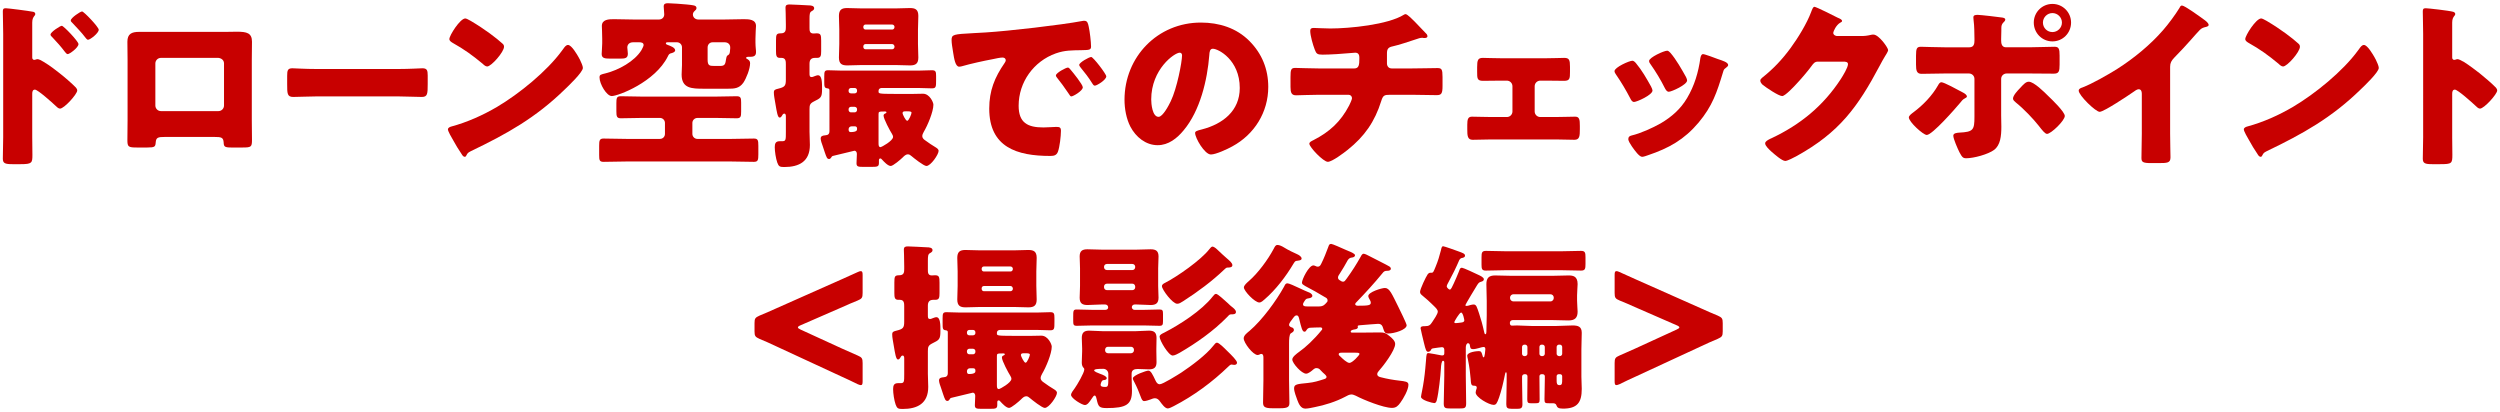 <?xml version="1.0" encoding="utf-8"?>
<!-- Generator: Adobe Illustrator 25.0.1, SVG Export Plug-In . SVG Version: 6.00 Build 0)  -->
<svg version="1.1" id="レイヤー_1" xmlns="http://www.w3.org/2000/svg" xmlns:xlink="http://www.w3.org/1999/xlink" x="0px"
	 y="0px" width="279px" height="46px" viewBox="0 0 279 46" style="enable-background:new 0 0 279 46;" xml:space="preserve">
<style type="text/css">
	.st0{fill:#C80000;}
</style>
<g>
	<path class="st0" d="M3.597,15.281c0,0.66,0.02,1.32,0.02,2c0,0.9-0.04,1.04-1.32,1.04h-0.92c-0.82,0-1.061-0.1-1.061-0.62
		c0-0.8,0.04-1.58,0.04-2.38V3.779c0-0.7-0.04-1.92-0.04-2.48c0-0.26,0.04-0.38,0.32-0.38c0.26,0,2.601,0.3,3.081,0.4
		c0.119,0.02,0.22,0.12,0.22,0.24c0,0.1-0.061,0.18-0.12,0.24c-0.1,0.14-0.22,0.3-0.22,0.72v3.881c0,0.1,0.02,0.28,0.239,0.28
		c0.101,0,0.24-0.08,0.341-0.08c0.16,0,0.439,0.14,0.72,0.32c0.66,0.38,1.461,1.02,1.741,1.24c0.52,0.4,1.399,1.16,1.84,1.621
		c0.08,0.1,0.14,0.2,0.14,0.32c0,0.4-1.46,2.021-1.92,2.021c-0.18,0-0.38-0.2-0.5-0.32c-0.34-0.32-1.98-1.8-2.301-1.8
		c-0.28,0-0.3,0.28-0.3,0.48V15.281z M8.758,4.919c0,0.4-1,1.12-1.2,1.12c-0.12,0-0.24-0.16-0.32-0.26
		c-0.42-0.56-0.9-1.1-1.38-1.601c-0.12-0.12-0.221-0.2-0.221-0.32c0-0.28,1.08-0.98,1.261-0.98C7.098,2.878,8.758,4.619,8.758,4.919
		z M11.019,3.319c0,0.38-0.961,1.12-1.2,1.12c-0.101,0-0.221-0.16-0.301-0.26c-0.42-0.56-0.92-1.06-1.4-1.58
		c-0.14-0.14-0.22-0.2-0.22-0.32c0-0.28,1.061-1,1.261-1C9.358,1.278,11.019,3.019,11.019,3.319z"/>
	<path class="st0" d="M25.06,3.559c0.521,0,0.98-0.02,1.381-0.02c1.1,0,1.68,0.14,1.68,1.121c0,0.68-0.02,1.34-0.02,2v6.762
		c0,0.72,0.02,1.44,0.02,2.18c0,0.8-0.08,0.86-1.08,0.86H25.8c-0.76,0-0.82-0.12-0.84-0.56c-0.04-0.56-0.24-0.62-1.061-0.62h-5.461
		c-0.82,0-1.021,0.06-1.061,0.62c-0.04,0.46-0.08,0.56-0.94,0.56h-1.14c-1,0-1.08-0.08-1.08-0.86c0-0.72,0.02-1.46,0.02-2.18V6.659
		c0-0.66-0.02-1.32-0.02-2c0-0.88,0.479-1.101,1.3-1.101H25.06z M17.958,6.459c-0.34,0-0.62,0.28-0.62,0.62v4.701
		c0,0.34,0.28,0.62,0.62,0.62h6.422c0.34,0,0.62-0.28,0.62-0.62V7.08c0-0.36-0.28-0.58-0.62-0.62H17.958z"/>
	<path class="st0" d="M44.491,7.7c1.18,0,2.46-0.08,2.641-0.08c0.52,0,0.6,0.22,0.6,0.8v0.96c0,1.1-0.02,1.44-0.66,1.44
		c-0.78,0-1.7-0.06-2.58-0.06h-9.202c-0.881,0-1.82,0.06-2.561,0.06c-0.681,0-0.681-0.38-0.681-1.44V8.46
		c0-0.6,0.061-0.84,0.58-0.84c0.28,0,1.4,0.08,2.661,0.08H44.491z"/>
	<path class="st0" d="M64.59,6.419c0.04,0.06,0.061,0.14,0.12,0.22c0.141,0.3,0.34,0.72,0.34,0.94c0,0.48-1.62,2.021-2.04,2.42
		c-3.221,3.141-6.441,4.941-10.442,6.861c-0.4,0.2-0.38,0.24-0.54,0.521c-0.02,0.06-0.08,0.12-0.16,0.12
		c-0.16,0-0.28-0.18-0.359-0.32c-0.341-0.5-0.66-1.02-0.94-1.541c-0.141-0.24-0.58-0.98-0.58-1.2c0-0.18,0.22-0.28,0.38-0.32
		c1.78-0.48,3.521-1.26,5.121-2.201c2.46-1.46,5.541-3.961,7.222-6.261c0.04-0.06,0.08-0.1,0.12-0.16c0.18-0.26,0.34-0.48,0.56-0.48
		C63.791,5.019,64.411,6.099,64.59,6.419z M52.548,2.338c1.62,0.96,2.86,1.92,3.521,2.521c0.12,0.1,0.18,0.2,0.18,0.36
		c0,0.58-1.42,2.2-1.88,2.2c-0.181,0-0.38-0.18-0.5-0.3c-1.16-0.96-2.041-1.601-3.361-2.341c-0.16-0.1-0.359-0.22-0.359-0.42
		c0-0.4,1.2-2.3,1.78-2.3C52.028,2.059,52.268,2.178,52.548,2.338z"/>
	<path class="st0" d="M77.849,13.161c-0.34,0-0.58,0.26-0.58,0.56v1.22c0,0.32,0.26,0.561,0.561,0.561h3.78
		c0.84,0,1.681-0.04,2.521-0.04c0.46,0,0.5,0.2,0.5,0.82v0.94c0,0.64-0.04,0.84-0.5,0.84c-0.84,0-1.681-0.04-2.521-0.04H69.887
		c-0.84,0-1.68,0.04-2.521,0.04c-0.46,0-0.5-0.18-0.5-0.76v-1.021c0-0.6,0.04-0.82,0.5-0.82c0.841,0,1.681,0.04,2.521,0.04h3.761
		c0.32,0,0.561-0.24,0.561-0.561v-1.22c0-0.3-0.24-0.56-0.561-0.56h-2c-0.8,0-1.58,0.04-2.36,0.04c-0.46,0-0.5-0.22-0.5-0.8v-0.88
		c0-0.58,0.04-0.78,0.5-0.78c0.78,0,1.561,0.04,2.36,0.04h8.222c0.78,0,1.561-0.04,2.341-0.04c0.46,0,0.5,0.2,0.5,0.7v1.02
		c0,0.54-0.04,0.74-0.5,0.74c-0.78,0-1.561-0.04-2.341-0.04H77.849z M70.648,4.719c-0.4,0-0.641,0.24-0.641,0.581
		c0,0.14,0.061,0.48,0.061,0.7c0,0.48-0.301,0.541-0.801,0.541h-1.22c-0.58,0-0.9-0.06-0.9-0.521c0-0.28,0.06-0.76,0.06-1.18v-0.52
		c0-0.64-0.04-1.2-0.04-1.42c0-0.74,0.78-0.76,1.341-0.76c0.78,0,1.58,0.04,2.36,0.04h2.641c0.36,0,0.62-0.22,0.62-0.58
		c0-0.18-0.06-0.74-0.06-0.88c0-0.32,0.22-0.36,0.479-0.36c0.42,0,1.66,0.1,2.101,0.14c0.7,0.08,1.08,0.08,1.08,0.4
		c0,0.16-0.12,0.24-0.22,0.34c-0.12,0.1-0.181,0.24-0.181,0.38c0,0.28,0.221,0.56,0.641,0.56h2.681c0.8,0,1.58-0.04,2.36-0.04
		c0.561,0,1.36,0.02,1.36,0.76c0,0.16-0.06,0.76-0.06,1.42v0.44c0,0.24,0.02,0.48,0.04,0.72c0.02,0.1,0.02,0.26,0.02,0.36
		c0,0.5-0.4,0.5-0.78,0.5h-0.12c-0.08,0-0.2,0.02-0.2,0.12c0,0.08,0.101,0.12,0.181,0.16c0.18,0.12,0.26,0.24,0.26,0.44
		c0,0.62-0.42,1.68-0.76,2.18C82.49,9.88,81.93,9.9,81.25,9.9h-2.72c-1.32,0-2.461-0.02-2.461-1.58c0-0.36,0.04-0.7,0.04-1.061
		v-1.98c0-0.32-0.26-0.561-0.561-0.561h-1.02c-0.12,0-0.221,0.02-0.221,0.12s0.141,0.16,0.221,0.18c0.26,0.1,0.82,0.28,0.82,0.6
		c0,0.18-0.24,0.26-0.36,0.3c-0.28,0.06-0.34,0.12-0.46,0.38c-1.421,2.86-5.541,4.421-6.262,4.421c-0.561,0-1.36-1.34-1.36-2.081
		c0-0.32,0.16-0.32,0.7-0.46c1.42-0.36,3.201-1.32,3.98-2.581c0.061-0.12,0.24-0.44,0.24-0.56c0-0.28-0.26-0.32-0.52-0.32H70.648z
		 M78.969,6.639c0,0.68,0.2,0.72,0.74,0.72h0.681c0.54,0,0.56-0.26,0.64-0.76c0.061-0.36,0.12-0.4,0.22-0.44
		c0.2-0.12,0.2-0.3,0.221-0.56c0-0.06,0.02-0.12,0.02-0.2v-0.12c0-0.3-0.22-0.561-0.62-0.561h-1.34c-0.32,0-0.561,0.24-0.561,0.581
		V6.639z"/>
	<path class="st0" d="M90.343,14.741c0,0.48,0.04,0.96,0.04,1.44c0,1.84-1.2,2.46-2.86,2.46c-0.5,0-0.62-0.06-0.78-0.5
		c-0.16-0.46-0.28-1.24-0.28-1.72c0-0.4,0.101-0.66,0.54-0.66h0.261c0.439,0,0.439-0.12,0.439-1.04v-1.701c0-0.12,0-0.34-0.18-0.34
		c-0.141,0-0.2,0.14-0.26,0.24c-0.061,0.1-0.12,0.2-0.261,0.2c-0.22,0-0.319-0.68-0.46-1.5l-0.12-0.7c-0.04-0.26-0.06-0.4-0.06-0.6
		c0-0.3,0.16-0.34,0.479-0.42c0.721-0.18,0.86-0.3,0.86-1V7.2c0-0.34,0-0.74-0.479-0.74h-0.181c-0.399,0-0.439-0.26-0.439-0.76
		v-1.16c0-0.68,0.04-0.82,0.54-0.82c0.56,0,0.56-0.38,0.56-0.72v-0.28c0-0.84-0.04-1.841-0.04-1.861c0-0.32,0.181-0.36,0.46-0.36
		c0.48,0,1.561,0.08,2.121,0.1c0.2,0,0.62,0.02,0.62,0.32c0,0.18-0.16,0.26-0.3,0.34c-0.2,0.12-0.221,0.32-0.221,0.86v1
		c0,0.28,0,0.62,0.44,0.62c0.1,0,0.24-0.02,0.36-0.02c0.46,0,0.5,0.2,0.5,0.84v1.14c0,0.52-0.04,0.76-0.46,0.76h-0.221
		c-0.46,0-0.62,0.24-0.62,0.66v1.02c0,0.32,0,0.46,0.26,0.46c0.08,0,0.16-0.04,0.261-0.08c0.12-0.04,0.3-0.12,0.42-0.12
		c0.46,0,0.46,0.82,0.46,1.54c0,0.96-0.14,1-0.94,1.4c-0.42,0.22-0.46,0.4-0.46,0.86V14.741z M98.365,9.82
		c-0.22,0.02-0.319,0.16-0.319,0.32v0.06c0,0.24,0,0.28,1.76,0.28h2.141c0.36,0,0.7-0.02,1.061-0.02c0.74,0,1.16,0.96,1.16,1.221
		c0,0.8-0.66,2.34-1.08,3.041c-0.08,0.16-0.16,0.3-0.16,0.46c0,0.26,0.2,0.4,0.38,0.52c0.36,0.26,0.7,0.5,1.08,0.72
		c0.16,0.1,0.36,0.22,0.36,0.42c0,0.4-0.88,1.681-1.36,1.681c-0.3,0-1.4-0.88-1.66-1.1c-0.141-0.12-0.24-0.2-0.42-0.2
		c-0.221,0-0.421,0.2-0.58,0.36c-0.2,0.2-1.061,0.94-1.32,0.94c-0.32,0-0.761-0.48-0.98-0.72c-0.061-0.06-0.101-0.12-0.18-0.12
		c-0.12,0-0.16,0.1-0.16,0.2v0.3c0,0.4-0.16,0.44-0.78,0.44h-1.021c-0.521,0-0.7-0.04-0.7-0.4c0-0.36,0.04-0.7,0.04-1.04
		c0-0.18-0.08-0.36-0.28-0.36c-0.02,0-2.08,0.5-2.32,0.56c-0.18,0.04-0.18,0.06-0.28,0.22c-0.06,0.08-0.12,0.14-0.22,0.14
		c-0.22,0-0.28-0.16-0.48-0.74c-0.06-0.2-0.14-0.44-0.239-0.72c-0.08-0.22-0.221-0.6-0.221-0.82c0-0.3,0.261-0.34,0.5-0.36
		c0.32-0.02,0.48-0.14,0.48-0.48V10.12c0-0.12,0-0.24-0.22-0.26c-0.36-0.04-0.36-0.18-0.36-0.86V8.52c0-0.541,0.04-0.68,0.44-0.68
		c0.479,0,0.979,0.04,1.479,0.04h8.622c0.5,0,0.98-0.04,1.48-0.04c0.42,0,0.46,0.16,0.46,0.66v0.4c0,0.8,0,0.96-0.479,0.96
		c-0.48,0-0.961-0.04-1.461-0.04H98.365z M99.986,0.938c0.52,0,1.04-0.04,1.56-0.04c0.58,0,0.94,0.14,0.94,0.88
		c0,0.5-0.04,1.02-0.04,1.521v1.6c0,0.5,0.04,1.021,0.04,1.521c0,0.66-0.28,0.88-0.92,0.88c-0.521,0-1.061-0.04-1.58-0.04h-3.861
		c-0.52,0-1.04,0.04-1.561,0.04c-0.58,0-0.939-0.14-0.939-0.88c0-0.5,0.04-1.021,0.04-1.521v-1.6c0-0.5-0.04-1.021-0.04-1.521
		c0-0.66,0.279-0.88,0.899-0.88c0.54,0,1.061,0.04,1.601,0.04H99.986z M94.964,9.82c-0.14,0-0.26,0.12-0.26,0.26v0.1
		c0,0.14,0.12,0.24,0.26,0.24h0.42c0.141,0,0.261-0.1,0.261-0.24v-0.1c0-0.16-0.12-0.26-0.261-0.26H94.964z M94.964,11.92
		c-0.14,0-0.26,0.12-0.26,0.26v0.1c0,0.14,0.12,0.26,0.26,0.26h0.42c0.141,0,0.261-0.12,0.261-0.26v-0.1
		c0-0.16-0.12-0.24-0.261-0.26H94.964z M95.025,14.101c-0.181,0-0.32,0.14-0.32,0.32v0.04c0,0.16,0.06,0.28,0.22,0.28
		c0.66,0,0.721-0.2,0.721-0.3v-0.12c0-0.12-0.08-0.22-0.221-0.22H95.025z M99.826,2.999c0-0.14-0.12-0.26-0.261-0.26h-2.98
		c-0.14,0-0.239,0.12-0.239,0.26v0.04c0,0.14,0.1,0.26,0.239,0.26h2.98c0.141,0,0.24-0.1,0.261-0.26V2.999z M99.826,5.179
		c-0.021-0.14-0.12-0.26-0.261-0.26h-2.98c-0.14,0-0.239,0.12-0.239,0.26v0.06c0,0.14,0.1,0.26,0.239,0.26h2.98
		c0.141,0,0.261-0.12,0.261-0.26V5.179z M98.045,15.941c0,0.26,0,0.48,0.239,0.48c0.08,0,1.381-0.7,1.381-1.14
		c0-0.14-0.061-0.22-0.12-0.34c-0.22-0.34-0.94-1.68-0.94-2.04c0-0.14,0.101-0.2,0.2-0.24c0.061-0.02,0.12-0.06,0.12-0.12
		c0-0.1-0.1-0.1-0.16-0.1c-0.7,0-0.72,0.02-0.72,0.32V15.941z M101.246,13.481c0.181,0,0.48-0.76,0.48-0.9
		c0-0.16-0.24-0.16-0.601-0.16c-0.22,0-0.399,0-0.399,0.22C100.726,12.741,101.066,13.481,101.246,13.481z"/>
	<path class="st0" d="M106.197,4.459c0-0.62,0.221-0.64,2.421-0.76c0.4-0.02,0.86-0.04,1.421-0.08
		c2.521-0.16,8.321-0.82,10.762-1.28c0.08-0.02,0.14-0.02,0.2-0.02c0.36,0,0.42,0.28,0.5,0.66c0.12,0.52,0.26,1.701,0.26,2.221
		c0,0.38-0.22,0.38-1.08,0.4c-1.06,0.02-1.84,0-2.86,0.36c-2.461,0.88-4.141,3.2-4.141,5.841c0,1.9,1,2.421,2.76,2.421
		c0.501,0,1.161-0.06,1.44-0.06c0.381,0,0.521,0.06,0.521,0.44c0,0.58-0.14,1.82-0.34,2.34c-0.16,0.4-0.44,0.46-0.86,0.46
		c-3.701,0-6.802-0.96-6.802-5.281c0-2,0.601-3.481,1.721-5.101c0.06-0.1,0.12-0.18,0.12-0.3c0-0.18-0.141-0.3-0.36-0.3
		c-0.26,0-0.8,0.12-1.08,0.18c-1.061,0.2-2.44,0.5-3.48,0.8c-0.08,0.02-0.2,0.04-0.28,0.04c-0.42,0-0.561-0.9-0.66-1.52
		C106.277,5.239,106.197,4.859,106.197,4.459z M119.48,7.78c0.26,0.3,1.36,1.66,1.36,1.96c0,0.4-1.08,1.02-1.28,1.02
		c-0.1,0-0.14-0.06-0.4-0.46c-0.38-0.58-0.78-1.101-1.22-1.661c-0.08-0.1-0.101-0.16-0.101-0.22c0-0.28,1.121-0.88,1.341-0.88
		C119.28,7.54,119.4,7.68,119.48,7.78z M123.461,8.52c0,0.4-1.061,1.04-1.28,1.04c-0.141,0-0.24-0.18-0.301-0.28
		c-0.38-0.62-0.82-1.18-1.28-1.74c-0.06-0.08-0.16-0.2-0.16-0.3c0-0.26,1.101-0.88,1.341-0.88C122,6.359,123.461,8.26,123.461,8.52z
		"/>
	<path class="st0" d="M139.418,4.559c1.42,1.42,2.12,3.161,2.12,5.141c0,2.82-1.54,5.301-4.021,6.641
		c-0.501,0.28-1.821,0.9-2.381,0.9c-0.7,0-1.761-1.84-1.761-2.4c0-0.18,0.181-0.26,0.761-0.4c2.32-0.6,4.221-2.061,4.221-4.621
		c0-3.141-2.4-4.381-3.001-4.381c-0.34,0-0.38,0.36-0.399,0.72c-0.221,2.781-1.021,6.182-2.861,8.382c-0.74,0.9-1.7,1.661-2.9,1.661
		c-1.34,0-2.44-0.92-3.041-2.061c-0.46-0.88-0.66-2.021-0.66-3.001c0-4.801,3.701-8.622,8.522-8.622
		C136.057,2.519,137.978,3.119,139.418,4.559z M128.476,11.1c0,0.48,0.119,1.94,0.819,1.94c0.48,0,1.161-1.32,1.36-1.74
		c0.7-1.44,1.261-4.401,1.261-5.121c0-0.16-0.08-0.3-0.26-0.3C131.077,5.879,128.476,7.72,128.476,11.1z"/>
	<path class="st0" d="M151.142,7.64c0.521,0,0.561-0.44,0.561-1.06v-0.16c0-0.2-0.04-0.54-0.46-0.54c-0.08,0-0.381,0.02-0.5,0.04
		c-0.78,0.08-2.361,0.18-3.142,0.18c-0.6,0-0.699-0.1-0.88-0.58c-0.2-0.52-0.5-1.54-0.5-2.081c0-0.26,0.14-0.32,0.4-0.32
		c0.3,0,1.16,0.06,1.84,0.06c2.141,0,6.441-0.42,8.222-1.541c0.061-0.04,0.12-0.06,0.181-0.06c0.2,0,0.82,0.64,1.02,0.84
		c0.2,0.2,1.201,1.24,1.341,1.4c0.04,0.08,0.08,0.14,0.08,0.22c0,0.14-0.141,0.2-0.26,0.2h-0.181c-0.06-0.02-0.12-0.02-0.16-0.02
		c-0.2,0-0.439,0.08-0.66,0.16c-0.74,0.24-1.9,0.64-2.641,0.8c-0.479,0.1-0.62,0.3-0.62,0.78v1.12c0,0.32,0.2,0.56,0.521,0.56h2.28
		c1.04,0,2.101-0.04,2.82-0.04c0.48,0,0.581,0.12,0.581,1v1c0,0.84-0.12,1.02-0.66,1.02c-0.921,0-1.821-0.04-2.741-0.04h-2.44
		c-0.66,0-0.8,0.06-1,0.7c-0.721,2.301-1.86,3.941-3.741,5.441c-0.399,0.32-1.74,1.34-2.22,1.34c-0.501,0-2.061-1.641-2.061-2.021
		c0-0.18,0.22-0.28,0.46-0.4c1.8-0.92,3.04-2.06,3.98-3.861c0.08-0.16,0.32-0.66,0.32-0.82c0-0.2-0.16-0.38-0.38-0.38h-3.261
		c-1.021,0-2.121,0.06-2.601,0.06c-0.521,0-0.62-0.32-0.62-0.92V8.62c0-0.86,0.06-1.04,0.54-1.04c0.34,0,1.74,0.06,2.681,0.06
		H151.142z"/>
	<path class="st0" d="M172.61,6.5c0.78,0,1.62-0.04,1.96-0.04c0.561,0,0.641,0.24,0.641,1v0.56c0,0.74-0.021,1-0.66,1
		c-0.641,0-1.301-0.02-1.94-0.02h-0.721c-0.34,0-0.62,0.28-0.62,0.62v2.82c0,0.34,0.28,0.62,0.62,0.62h1.7
		c0.721,0,1.681-0.04,2.201-0.04c0.479,0,0.52,0.34,0.52,1.041v0.36c0,0.74-0.02,1.18-0.6,1.18c-0.7,0-1.4-0.04-2.121-0.04h-7.121
		c-0.72,0-1.42,0.04-2.12,0.04c-0.58,0-0.601-0.46-0.601-1.18v-0.5c0-0.6,0.08-0.9,0.521-0.9c0.56,0,1.48,0.04,2.2,0.04h1.7
		c0.34,0,0.62-0.28,0.62-0.62V9.62c0-0.34-0.28-0.62-0.62-0.62h-0.72c-0.641,0-1.301,0.02-1.94,0.02c-0.66,0-0.66-0.26-0.66-1.021
		V7.5c0-0.78,0.08-1.04,0.64-1.04c0.34,0,1.181,0.04,1.961,0.04H172.61z"/>
	<path class="st0" d="M184.26,9.66c0.101,0.2,0.16,0.36,0.16,0.44c0,0.5-1.76,1.28-2.061,1.28c-0.22,0-0.34-0.24-0.42-0.4
		c-0.479-0.92-1-1.801-1.58-2.641c-0.08-0.12-0.18-0.26-0.18-0.4c0-0.42,1.64-1.16,2-1.16c0.1,0,0.26,0.1,0.4,0.28
		C183.22,7.82,183.76,8.76,184.26,9.66z M191.682,6.58c0.601,0.2,1.181,0.38,1.181,0.68c0,0.1-0.101,0.2-0.261,0.32
		c-0.18,0.14-0.22,0.14-0.319,0.5c-0.681,2.241-1.181,3.761-2.721,5.601c-1.601,1.9-3.321,2.861-5.642,3.641
		c-0.16,0.06-0.5,0.18-0.66,0.18c-0.32,0-0.84-0.74-1.04-1.02c-0.02-0.04-0.06-0.08-0.1-0.14c-0.16-0.24-0.4-0.6-0.4-0.82
		c0-0.26,0.14-0.34,0.36-0.4c1.02-0.24,2.34-0.84,3.261-1.36c1.22-0.72,2.22-1.6,2.94-2.82c0.82-1.38,1.26-2.861,1.48-4.461
		c0.04-0.18,0.1-0.44,0.3-0.44S191.422,6.479,191.682,6.58z M186.421,5.899c0.64,0.74,1.26,1.84,1.74,2.7
		c0.08,0.16,0.12,0.3,0.12,0.38c0,0.48-1.74,1.26-2.041,1.26c-0.22,0-0.34-0.22-0.439-0.4c-0.48-0.96-1.001-1.82-1.621-2.7
		c-0.079-0.1-0.14-0.2-0.14-0.34c0-0.38,1.641-1.14,2.021-1.14C186.161,5.659,186.301,5.759,186.421,5.899z"/>
	<path class="st0" d="M207.734,4.019c0.36,0,0.601-0.02,1.121-0.14c0.079-0.02,0.14-0.02,0.22-0.02c0.6,0,1.641,1.46,1.641,1.74
		c0,0.14-0.261,0.54-0.36,0.7c-0.2,0.32-0.38,0.66-0.561,1c-2.48,4.681-4.541,7.482-9.262,10.103c-0.3,0.16-1.04,0.56-1.3,0.56
		c-0.36,0-1.221-0.76-1.541-1.041c-0.24-0.22-0.7-0.64-0.7-0.92c0-0.22,0.28-0.36,0.54-0.5c0.061-0.02,0.12-0.06,0.181-0.08
		c3.221-1.521,5.781-3.621,7.722-6.602c0.22-0.34,0.8-1.28,0.8-1.66c0-0.26-0.28-0.28-0.521-0.28h-2.86c-0.34,0-0.5,0.24-0.68,0.48
		c-0.4,0.56-1.261,1.561-1.761,2.081c-0.26,0.28-1.2,1.28-1.521,1.28c-0.399,0-1.84-0.98-2.18-1.26
		c-0.12-0.12-0.261-0.28-0.261-0.46c0-0.14,0.101-0.24,0.2-0.32c1.261-1,2.24-2.041,3.181-3.321c0.82-1.12,1.82-2.74,2.301-4.041
		c0.1-0.26,0.2-0.56,0.359-0.56c0.181,0,2.261,1.04,2.601,1.22c0.24,0.1,0.48,0.2,0.48,0.36c0,0.1-0.1,0.14-0.18,0.18
		c-0.48,0.26-0.801,1-0.801,1.14c0,0.22,0.181,0.32,0.381,0.36H207.734z"/>
	<path class="st0" d="M219.128,10.36c0.221,0.12,0.381,0.28,0.381,0.4c0,0.1-0.12,0.16-0.2,0.2c-0.301,0.16-0.36,0.28-0.561,0.52
		c-0.5,0.6-3.101,3.581-3.721,3.581c-0.4,0-2-1.46-2-1.96c0-0.2,0.34-0.44,0.5-0.56c1.08-0.8,2.101-1.86,2.761-3.021
		c0.079-0.14,0.18-0.34,0.38-0.34C216.949,9.18,218.388,9.96,219.128,10.36z M219.789,5.279c0.521,0,0.561-0.44,0.561-0.76v-0.18
		c-0.021-0.8,0-1.32-0.101-2.121c0-0.08-0.02-0.18-0.02-0.28c0-0.24,0.2-0.28,0.48-0.28c0.3,0,2.38,0.24,2.74,0.3
		c0.12,0.02,0.34,0.06,0.34,0.22c0,0.14-0.12,0.24-0.2,0.32c-0.2,0.2-0.239,0.38-0.239,0.66v0.26c0,0.3-0.021,0.601-0.021,0.92v0.18
		c0,0.32,0.06,0.76,0.54,0.76h2.581c0.92,0,2.08-0.06,2.84-0.06c0.48,0,0.561,0.24,0.561,0.98V7.22c0,0.74-0.08,1-0.641,1
		c-0.92,0-1.84-0.02-2.76-0.02h-2.501c-0.34,0-0.62,0.26-0.62,0.6v4.101c0,0.4,0.021,0.82,0.021,1.24
		c0,1.04-0.101,2.041-0.801,2.581c-0.66,0.5-2.28,0.94-3.12,0.94c-0.36,0-0.461-0.12-0.761-0.68c-0.18-0.36-0.68-1.48-0.68-1.84
		c0-0.3,0.439-0.32,0.66-0.34c1.56-0.08,1.7-0.28,1.7-1.761V8.8c0-0.34-0.28-0.6-0.62-0.6h-2.661c-0.88,0-1.74,0.04-2.62,0.04
		c-0.54,0-0.62-0.36-0.62-1.04v-0.98c0-0.84,0.1-1,0.561-1c0.26,0,1.8,0.06,2.68,0.06H219.789z M228.59,10.72
		c0.381,0.36,1.841,1.76,1.841,2.221c0,0.52-1.54,2-1.98,2c-0.22,0-0.521-0.38-0.94-0.92c-0.6-0.76-1.64-1.86-2.54-2.581
		c-0.141-0.12-0.32-0.26-0.32-0.44c0-0.34,0.521-0.9,0.76-1.141c0.44-0.48,0.681-0.74,1.001-0.74
		C226.991,9.12,228.17,10.3,228.59,10.72z M231.131,2.519c0,1.16-0.92,2.101-2.08,2.101c-1.161,0-2.081-0.94-2.081-2.101
		c0-1.14,0.92-2.081,2.081-2.081C230.211,0.438,231.131,1.378,231.131,2.519z M227.991,2.519c0,0.6,0.48,1.06,1.061,1.06
		s1.06-0.48,1.06-1.06s-0.479-1.06-1.06-1.06S227.991,1.938,227.991,2.519z"/>
	<path class="st0" d="M242.185,14.821c0,0.54,0.021,1.08,0.021,1.62c0,0.36,0.02,0.74,0.02,1.12c0,0.62-0.34,0.64-1.34,0.64h-0.82
		c-0.94,0-1.08-0.12-1.08-0.58c0-0.9,0.04-1.8,0.04-2.7V10.46c0-0.3-0.101-0.5-0.36-0.5c-0.181,0-0.44,0.2-0.58,0.3
		c-0.54,0.38-3.301,2.22-3.761,2.22s-2.341-1.84-2.341-2.36c0-0.22,0.24-0.3,0.42-0.36c1.061-0.4,2.921-1.46,3.901-2.081
		c1.82-1.16,3.681-2.681,5.101-4.321c0.58-0.66,1.381-1.741,1.841-2.501c0.04-0.1,0.12-0.24,0.26-0.24c0.3,0,1.98,1.22,2.58,1.66
		c0.24,0.18,0.4,0.38,0.4,0.5c0,0.14-0.14,0.18-0.26,0.22c-0.28,0.06-0.5,0.12-0.721,0.34c-0.479,0.48-1.359,1.58-2.86,3.101
		c-0.32,0.34-0.46,0.58-0.46,1.02V14.821z"/>
	<path class="st0" d="M265.012,6.419c0.04,0.06,0.061,0.14,0.12,0.22c0.141,0.3,0.34,0.72,0.34,0.94c0,0.48-1.62,2.021-2.04,2.42
		c-3.221,3.141-6.441,4.941-10.442,6.861c-0.4,0.2-0.38,0.24-0.54,0.521c-0.02,0.06-0.08,0.12-0.16,0.12
		c-0.16,0-0.28-0.18-0.359-0.32c-0.341-0.5-0.66-1.02-0.94-1.541c-0.141-0.24-0.58-0.98-0.58-1.2c0-0.18,0.22-0.28,0.38-0.32
		c1.78-0.48,3.521-1.26,5.121-2.201c2.46-1.46,5.541-3.961,7.222-6.261c0.04-0.06,0.08-0.1,0.12-0.16c0.18-0.26,0.34-0.48,0.56-0.48
		C264.212,5.019,264.833,6.099,265.012,6.419z M252.97,2.338c1.62,0.96,2.86,1.92,3.521,2.521c0.12,0.1,0.18,0.2,0.18,0.36
		c0,0.58-1.42,2.2-1.88,2.2c-0.181,0-0.38-0.18-0.5-0.3c-1.16-0.96-2.041-1.601-3.361-2.341c-0.16-0.1-0.359-0.22-0.359-0.42
		c0-0.4,1.2-2.3,1.78-2.3C252.45,2.059,252.69,2.178,252.97,2.338z"/>
	<path class="st0" d="M273.664,15.281c0,0.66,0.02,1.32,0.02,2c0,0.96-0.06,1.04-1.36,1.04h-0.899c-0.801,0-1.041-0.1-1.041-0.62
		c0-0.8,0.04-1.58,0.04-2.38V3.779c0-0.82-0.04-1.86-0.04-2.48c0-0.26,0.04-0.38,0.32-0.38c0.24,0,2.601,0.26,3.081,0.4
		c0.12,0.04,0.22,0.12,0.22,0.24c0,0.1-0.06,0.18-0.12,0.24c-0.1,0.14-0.22,0.3-0.22,0.72v3.881c0,0.1,0.02,0.28,0.24,0.28
		c0.12,0,0.24-0.08,0.34-0.08c0.16,0,0.42,0.14,0.74,0.32c0.64,0.4,1.46,1.04,1.721,1.24c0.5,0.4,1.399,1.16,1.84,1.621
		c0.08,0.1,0.14,0.2,0.14,0.32c0,0.4-1.46,2.021-1.92,2.021c-0.18,0-0.38-0.2-0.5-0.32c-0.34-0.32-1.98-1.8-2.301-1.8
		c-0.28,0-0.3,0.28-0.3,0.48V15.281z"/>
	<path class="st0" d="M93.967,38.9c0.58,0.26,1.16,0.52,1.761,0.78c0.46,0.2,0.54,0.32,0.54,0.84v2.021c0,0.32-0.04,0.44-0.2,0.44
		c-0.08,0-0.181-0.04-0.34-0.1c-0.601-0.3-1.201-0.58-1.821-0.86l-7.341-3.4c-0.601-0.28-1.2-0.56-1.801-0.8
		c-0.48-0.22-0.56-0.32-0.56-0.84v-0.92c0-0.521,0.079-0.62,0.56-0.84c0.601-0.24,1.221-0.52,1.801-0.78l7.341-3.261
		c0.541-0.24,1.201-0.54,1.821-0.82c0.159-0.08,0.26-0.1,0.34-0.1c0.16,0,0.2,0.12,0.2,0.44v2c0,0.52-0.08,0.64-0.561,0.84
		c-0.56,0.22-1.101,0.46-1.681,0.72L89.346,36.3c-0.2,0.08-0.3,0.16-0.3,0.24s0.1,0.14,0.3,0.24L93.967,38.9z"/>
	<path class="st0" d="M103.551,41.741c0,0.48,0.04,0.96,0.04,1.44c0,1.84-1.2,2.46-2.86,2.46c-0.5,0-0.62-0.06-0.78-0.5
		c-0.16-0.46-0.28-1.24-0.28-1.72c0-0.4,0.101-0.66,0.54-0.66h0.261c0.439,0,0.439-0.12,0.439-1.04v-1.701c0-0.12,0-0.34-0.18-0.34
		c-0.14,0-0.2,0.14-0.26,0.24c-0.061,0.1-0.12,0.2-0.261,0.2c-0.22,0-0.319-0.68-0.46-1.5l-0.12-0.7c-0.04-0.26-0.06-0.4-0.06-0.6
		c0-0.3,0.16-0.34,0.479-0.42c0.721-0.18,0.86-0.3,0.86-1v-1.7c0-0.34,0-0.74-0.479-0.74h-0.181c-0.399,0-0.439-0.26-0.439-0.76
		v-1.16c0-0.68,0.04-0.82,0.54-0.82c0.56,0,0.56-0.38,0.56-0.72v-0.28c0-0.84-0.04-1.841-0.04-1.861c0-0.32,0.181-0.36,0.46-0.36
		c0.48,0,1.561,0.08,2.121,0.1c0.2,0,0.62,0.02,0.62,0.32c0,0.18-0.16,0.26-0.3,0.34c-0.2,0.12-0.221,0.32-0.221,0.86v1
		c0,0.28,0,0.62,0.44,0.62c0.1,0,0.24-0.02,0.36-0.02c0.46,0,0.5,0.2,0.5,0.84v1.14c0,0.52-0.04,0.76-0.46,0.76h-0.221
		c-0.46,0-0.62,0.24-0.62,0.66v1.02c0,0.32,0,0.46,0.26,0.46c0.08,0,0.16-0.04,0.261-0.08c0.12-0.04,0.3-0.12,0.42-0.12
		c0.46,0,0.46,0.82,0.46,1.54c0,0.96-0.14,1-0.94,1.4c-0.42,0.22-0.46,0.4-0.46,0.86V41.741z M111.573,36.82
		c-0.22,0.02-0.319,0.16-0.319,0.32v0.06c0,0.24,0,0.28,1.76,0.28h2.141c0.36,0,0.7-0.02,1.061-0.02c0.74,0,1.16,0.96,1.16,1.221
		c0,0.8-0.66,2.34-1.08,3.041c-0.08,0.16-0.16,0.3-0.16,0.46c0,0.26,0.2,0.4,0.38,0.52c0.36,0.26,0.7,0.5,1.08,0.72
		c0.16,0.1,0.36,0.22,0.36,0.42c0,0.4-0.88,1.681-1.36,1.681c-0.3,0-1.4-0.88-1.66-1.1c-0.141-0.12-0.24-0.2-0.42-0.2
		c-0.221,0-0.421,0.2-0.58,0.36c-0.2,0.2-1.061,0.94-1.32,0.94c-0.32,0-0.761-0.48-0.98-0.72c-0.061-0.06-0.101-0.12-0.18-0.12
		c-0.12,0-0.16,0.1-0.16,0.2v0.3c0,0.4-0.16,0.44-0.78,0.44h-1.021c-0.521,0-0.7-0.04-0.7-0.4c0-0.36,0.04-0.7,0.04-1.04
		c0-0.18-0.08-0.36-0.28-0.36c-0.02,0-2.08,0.5-2.32,0.56c-0.18,0.04-0.18,0.06-0.28,0.22c-0.06,0.08-0.12,0.14-0.22,0.14
		c-0.22,0-0.28-0.16-0.48-0.74c-0.06-0.2-0.14-0.44-0.239-0.72c-0.08-0.22-0.221-0.6-0.221-0.82c0-0.3,0.261-0.34,0.5-0.36
		c0.32-0.02,0.48-0.14,0.48-0.48V37.12c0-0.12,0-0.24-0.22-0.26c-0.36-0.04-0.36-0.18-0.36-0.86v-0.48c0-0.541,0.04-0.68,0.44-0.68
		c0.479,0,0.979,0.04,1.479,0.04h8.622c0.5,0,0.98-0.04,1.48-0.04c0.42,0,0.46,0.16,0.46,0.66v0.4c0,0.8,0,0.96-0.479,0.96
		c-0.48,0-0.961-0.04-1.461-0.04H111.573z M113.194,27.938c0.52,0,1.04-0.04,1.56-0.04c0.58,0,0.94,0.14,0.94,0.88
		c0,0.5-0.04,1.02-0.04,1.521v1.6c0,0.5,0.04,1.021,0.04,1.521c0,0.66-0.28,0.88-0.92,0.88c-0.521,0-1.061-0.04-1.58-0.04h-3.861
		c-0.52,0-1.04,0.04-1.561,0.04c-0.58,0-0.939-0.14-0.939-0.88c0-0.5,0.04-1.021,0.04-1.521v-1.6c0-0.5-0.04-1.021-0.04-1.521
		c0-0.66,0.279-0.88,0.899-0.88c0.541,0,1.061,0.04,1.601,0.04H113.194z M108.172,36.82c-0.14,0-0.26,0.12-0.26,0.26v0.1
		c0,0.14,0.12,0.24,0.26,0.24h0.42c0.141,0,0.261-0.1,0.261-0.24v-0.1c0-0.16-0.12-0.26-0.261-0.26H108.172z M108.172,38.92
		c-0.14,0-0.26,0.12-0.26,0.26v0.1c0,0.14,0.12,0.26,0.26,0.26h0.42c0.141,0,0.261-0.12,0.261-0.26v-0.1
		c0-0.16-0.12-0.24-0.261-0.26H108.172z M108.233,41.101c-0.181,0-0.32,0.14-0.32,0.32v0.04c0,0.16,0.06,0.28,0.22,0.28
		c0.66,0,0.721-0.2,0.721-0.3v-0.12c0-0.12-0.08-0.22-0.221-0.22H108.233z M113.034,29.999c0-0.14-0.12-0.26-0.261-0.26h-2.98
		c-0.14,0-0.24,0.12-0.24,0.26v0.04c0,0.14,0.101,0.26,0.24,0.26h2.98c0.141,0,0.24-0.1,0.261-0.26V29.999z M113.034,32.179
		c-0.021-0.14-0.12-0.26-0.261-0.26h-2.98c-0.14,0-0.24,0.12-0.24,0.26v0.06c0,0.14,0.101,0.26,0.24,0.26h2.98
		c0.141,0,0.261-0.12,0.261-0.26V32.179z M111.253,42.941c0,0.26,0,0.48,0.239,0.48c0.08,0,1.381-0.7,1.381-1.14
		c0-0.14-0.061-0.22-0.12-0.34c-0.22-0.34-0.94-1.68-0.94-2.04c0-0.14,0.101-0.2,0.2-0.24c0.061-0.02,0.12-0.06,0.12-0.12
		c0-0.1-0.1-0.1-0.16-0.1c-0.7,0-0.72,0.02-0.72,0.32V42.941z M114.454,40.481c0.181,0,0.48-0.76,0.48-0.9
		c0-0.16-0.24-0.16-0.601-0.16c-0.22,0-0.399,0-0.399,0.22C113.934,39.741,114.274,40.481,114.454,40.481z"/>
	<path class="st0" d="M120.768,38.92c0-0.4-0.04-0.82-0.04-1.2c0-0.6,0.261-0.82,0.82-0.82c0.5,0,1,0.06,1.501,0.06h3.7
		c0.5,0,1-0.06,1.48-0.06c0.58,0,0.84,0.22,0.84,0.82c0,0.38-0.02,0.8-0.02,1.2v0.28c0,0.42,0.02,0.82,0.02,1.22
		c0,0.58-0.26,0.8-0.84,0.8c-0.42,0-0.84-0.04-1.261-0.04c-0.359,0-0.68,0.1-0.68,0.52v0.34c0,0.52,0.04,1.061,0.04,1.581
		c0,1.52-0.62,1.92-2.82,1.92c-0.86,0-0.94-0.18-1.12-0.98c-0.021-0.1-0.08-0.42-0.221-0.42c-0.1,0-0.2,0.14-0.3,0.3
		c-0.3,0.46-0.521,0.76-0.8,0.76c-0.301,0-1.541-0.74-1.541-1.14c0-0.18,0.24-0.5,0.42-0.74c0.261-0.36,1.061-1.72,1.061-2.08
		c0-0.12-0.04-0.16-0.12-0.24c-0.14-0.16-0.16-0.38-0.16-0.58c0-0.4,0.04-0.8,0.04-1.22V38.92z M127.65,34.58
		c0.58,0,1.181-0.04,1.761-0.04c0.34,0,0.38,0.12,0.38,0.52v0.76c0,0.42-0.04,0.54-0.4,0.54c-0.58,0-1.16-0.04-1.74-0.04h-5.741
		c-0.58,0-1.16,0.04-1.74,0.04c-0.36,0-0.4-0.12-0.4-0.54v-0.46c0-0.66,0-0.82,0.38-0.82c0.58,0,1.181,0.04,1.761,0.04h1.44
		c0.16,0,0.32-0.08,0.32-0.28c0-0.2-0.16-0.32-0.341-0.32h-0.399c-0.521,0-1.041,0.06-1.561,0.06c-0.58,0-0.88-0.18-0.88-0.82
		c0-0.42,0.04-0.86,0.04-1.3v-1.98c0-0.46-0.04-0.9-0.04-1.32c0-0.6,0.279-0.8,0.859-0.8c0.54,0,1.061,0.04,1.581,0.04h3.921
		c0.52,0,1.04-0.04,1.56-0.04c0.58,0,0.881,0.18,0.881,0.8c0,0.42-0.04,0.86-0.04,1.32v1.98c0,0.44,0.04,0.88,0.04,1.3
		c0,0.62-0.301,0.82-0.881,0.82c-0.52,0-1.04-0.06-1.56-0.06h-0.221c-0.16,0-0.32,0.12-0.32,0.3c0,0.08,0.061,0.3,0.32,0.3H127.65z
		 M123.689,41.721c0-0.3-0.24-0.56-0.561-0.56c-0.56,0-1.02,0.02-1.02,0.18c0,0.12,0.399,0.28,0.62,0.36
		c0.46,0.16,0.78,0.32,0.78,0.5s-0.181,0.2-0.36,0.22c-0.24,0.02-0.32,0.48-0.32,0.52c0,0.22,0.261,0.24,0.521,0.24
		c0.34,0,0.34-0.14,0.34-1.161V41.721z M126.69,29.778c0-0.18-0.141-0.32-0.32-0.32h-2.841c-0.18,0-0.32,0.14-0.32,0.32v0.04
		c0,0.18,0.141,0.32,0.32,0.32h2.841c0.18,0,0.3-0.12,0.32-0.32V29.778z M126.69,31.979c-0.021-0.2-0.141-0.32-0.32-0.32h-2.841
		c-0.18,0-0.32,0.14-0.32,0.32v0.08c0,0.18,0.141,0.32,0.32,0.32h2.841c0.18,0,0.32-0.14,0.32-0.32V31.979z M123.329,39.101
		c0,0.18,0.141,0.32,0.32,0.32h2.581c0.159,0,0.319-0.14,0.319-0.32v-0.08c0-0.18-0.16-0.32-0.319-0.32h-2.581
		c-0.18,0-0.3,0.12-0.32,0.32V39.101z M129.411,44.742c-0.12-0.16-0.301-0.3-0.521-0.3c-0.16,0-0.36,0.08-0.5,0.14
		c-0.16,0.06-0.521,0.18-0.7,0.18c-0.2,0-0.28-0.2-0.4-0.52c-0.14-0.4-0.42-1.08-0.7-1.601c-0.1-0.18-0.16-0.3-0.16-0.42
		c0-0.34,1.501-0.86,1.721-0.86c0.28,0,0.46,0.38,0.82,1.141c0.1,0.2,0.22,0.38,0.46,0.38c0.34,0,2.021-1.06,2.4-1.3
		c1.141-0.76,2.761-1.96,3.581-3c0.14-0.18,0.26-0.34,0.4-0.34c0.239,0,0.859,0.64,1.1,0.88c0.58,0.56,1.141,1.12,1.141,1.36
		c0,0.12-0.101,0.24-0.3,0.24c-0.04,0-0.101,0-0.181-0.02c-0.06-0.02-0.1-0.02-0.14-0.02c-0.12,0-0.261,0.14-0.32,0.2
		c-1.82,1.76-3.881,3.281-6.121,4.441c-0.16,0.08-0.5,0.26-0.66,0.26C130.01,45.582,129.69,45.122,129.411,44.742z M137.452,34.22
		c0.181,0.14,0.48,0.36,0.48,0.6c0,0.26-0.3,0.26-0.48,0.26c-0.22,0-0.24,0.02-0.479,0.28c-1.521,1.56-3.441,2.92-5.342,4.021
		c-0.18,0.1-0.54,0.3-0.76,0.3c-0.46,0-1.46-1.68-1.46-2.101c0-0.22,0.239-0.32,0.52-0.46c1.721-0.88,4.181-2.46,5.401-4.021
		c0.14-0.18,0.24-0.3,0.38-0.3c0.181,0,0.86,0.62,1.32,1.04C137.211,34.02,137.372,34.16,137.452,34.22z M135.832,27.838
		c0.5,0.48,0.82,0.76,1,0.92c0.46,0.4,0.7,0.6,0.7,0.84c0,0.24-0.3,0.26-0.479,0.26c-0.181,0-0.2,0.02-0.4,0.2
		c-1.4,1.34-3.001,2.521-4.621,3.561c-0.28,0.18-0.44,0.28-0.66,0.28c-0.521,0-1.7-1.581-1.7-1.96c0-0.2,0.2-0.3,0.36-0.38
		c1.36-0.7,4-2.541,4.94-3.761c0.08-0.1,0.221-0.28,0.34-0.28C135.412,27.518,135.631,27.638,135.832,27.838z"/>
	<path class="st0" d="M151.401,33.699c-0.061,0.06-0.16,0.14-0.16,0.26s0.18,0.16,0.28,0.16c1.18,0,1.46-0.04,1.46-0.34
		c0-0.12-0.04-0.2-0.1-0.3c-0.061-0.12-0.181-0.3-0.181-0.44c0-0.44,1.48-0.9,1.86-0.9c0.521,0,0.78,0.68,1.501,2.12
		c0.14,0.28,0.92,1.861,0.92,2.041c0,0.5-1.38,0.92-2.04,0.92c-0.44,0-0.44-0.18-0.641-0.76c-0.1-0.24-0.26-0.32-0.5-0.32
		s-1.22,0.1-2.061,0.16c-0.14,0.02-0.22,0.02-0.22,0.12c0,0.02,0.02,0.08,0.02,0.1c0,0.16-0.2,0.22-0.34,0.24
		c-0.1,0.02-0.46,0.06-0.46,0.24c0,0.12,0.1,0.12,0.22,0.12h0.961c0.699,0,1.38-0.02,2.08-0.02c0.52,0,0.66,0.08,1.061,0.4
		c0.26,0.2,0.64,0.541,0.64,0.88c0,0.74-1.34,2.48-1.86,3.061c-0.08,0.1-0.14,0.18-0.14,0.32c0,0.22,0.22,0.3,0.399,0.34
		c0.681,0.18,1.381,0.3,2.081,0.38c0.64,0.08,1,0.1,1,0.46c0,0.56-0.561,1.541-0.9,2c-0.26,0.36-0.48,0.58-0.94,0.58
		c-0.939,0-3.181-0.9-4.041-1.36c-0.159-0.06-0.3-0.14-0.479-0.14c-0.24,0-0.48,0.14-0.7,0.26c-1.021,0.54-2.28,0.94-3.421,1.16
		c-0.28,0.06-0.74,0.16-1.021,0.16c-0.52,0-0.74-0.54-0.899-0.96c-0.12-0.34-0.36-0.94-0.36-1.3c0-0.48,0.38-0.48,1.521-0.6
		c0.76-0.08,1.16-0.22,1.86-0.44c0.12-0.04,0.24-0.1,0.24-0.24c0-0.1-0.101-0.18-0.16-0.26c-0.141-0.12-0.381-0.34-0.5-0.48
		c-0.12-0.14-0.24-0.24-0.461-0.24c-0.14,0-0.22,0.04-0.34,0.14c-0.2,0.18-0.56,0.48-0.82,0.48c-0.5,0-1.54-1.16-1.54-1.581
		c0-0.28,0.44-0.62,0.8-0.88c0.66-0.46,1.641-1.36,2.461-2.381c0.06-0.04,0.08-0.08,0.08-0.16c0-0.1-0.08-0.16-0.18-0.16
		c-0.2,0-1.001,0.02-1.221,0.04c-0.22,0.06-0.26,0.12-0.38,0.3c-0.04,0.08-0.101,0.14-0.2,0.14c-0.24,0-0.34-0.4-0.601-1.48
		c-0.04-0.14-0.079-0.34-0.279-0.34c-0.16,0-0.24,0.1-0.421,0.34c-0.159,0.2-0.42,0.541-0.42,0.7c0,0.2,0.221,0.28,0.36,0.32
		c0.1,0.04,0.18,0.14,0.18,0.26c0,0.2-0.18,0.28-0.34,0.38c-0.18,0.12-0.2,0.68-0.2,1.16v4.081c0,0.84,0.04,1.68,0.04,2.521
		c0,0.42-0.14,0.6-1.04,0.6h-0.88c-0.86,0-1.021-0.18-1.021-0.64c0-0.84,0.04-1.661,0.04-2.48v-2.521c0-0.18-0.02-0.42-0.24-0.42
		c-0.06,0-0.08,0-0.14,0.04c-0.08,0.04-0.181,0.08-0.26,0.08c-0.521,0-1.561-1.36-1.561-1.86c0-0.34,0.42-0.64,0.66-0.84
		c1.38-1.18,2.96-3.321,3.841-4.921c0.12-0.22,0.16-0.38,0.38-0.38c0.18,0,0.78,0.28,1.38,0.56c0.341,0.16,0.681,0.32,0.94,0.42
		c0.18,0.06,0.46,0.2,0.46,0.42c0,0.16-0.2,0.24-0.34,0.26c-0.42,0.06-0.4,0.12-0.62,0.46c-0.04,0.08-0.08,0.12-0.08,0.22
		c0,0.22,0.22,0.24,0.48,0.24h1.32c0.5,0,0.66-0.26,0.8-0.4c0.1-0.1,0.14-0.14,0.14-0.28c0-0.2-0.14-0.28-0.3-0.36
		c-0.94-0.56-1.22-0.72-2.2-1.24c-0.22-0.14-0.36-0.2-0.36-0.38c0-0.34,0.761-1.92,1.28-1.92c0.08,0,0.16,0.04,0.26,0.08
		c0.08,0.04,0.12,0.06,0.221,0.06c0.26,0,0.32-0.2,0.4-0.34c0.3-0.6,0.54-1.22,0.779-1.86c0.061-0.18,0.101-0.34,0.32-0.34
		c0.141,0,1.12,0.44,1.66,0.68c0.12,0.06,0.221,0.1,0.28,0.12c0.16,0.06,0.721,0.28,0.721,0.46c0,0.18-0.181,0.24-0.32,0.26
		c-0.24,0.02-0.34,0.1-0.48,0.28c-0.28,0.52-0.58,1.02-0.9,1.52c-0.08,0.14-0.199,0.26-0.199,0.44c0,0.2,0.159,0.28,0.3,0.36
		c0.08,0.06,0.16,0.1,0.26,0.1c0.18,0,0.24-0.12,0.42-0.36c0.62-0.86,1.04-1.52,1.561-2.44c0.061-0.12,0.16-0.32,0.32-0.32
		c0.14,0,0.46,0.16,0.6,0.24c0.261,0.14,2.141,1.081,2.241,1.161c0.08,0.04,0.199,0.14,0.199,0.26c0,0.2-0.22,0.24-0.38,0.24
		c-0.3,0-0.399,0.06-0.58,0.3C153.361,31.619,152.401,32.659,151.401,33.699z M144.78,28.378c0.18,0.08,0.479,0.26,0.479,0.48
		s-0.38,0.22-0.6,0.26c-0.141,0.02-0.221,0.18-0.301,0.3c-0.84,1.42-1.98,2.92-3.24,4.001c-0.14,0.12-0.36,0.34-0.58,0.34
		c-0.5,0-1.721-1.28-1.721-1.68c0-0.24,0.36-0.54,0.54-0.7c1.041-0.9,2.141-2.4,2.781-3.601c0.14-0.26,0.2-0.44,0.439-0.44
		c0.2,0,0.5,0.14,0.721,0.28C143.739,27.898,144.459,28.238,144.78,28.378z M149.72,39.361c-0.12,0-0.32,0-0.32,0.18
		c0,0.1,0.101,0.18,0.2,0.26c0.221,0.22,0.721,0.7,1.001,0.7c0.319,0,1.12-0.86,1.12-1c0-0.12-0.141-0.14-0.46-0.14H149.72z"/>
	<path class="st0" d="M159.697,39.061c-0.06,0.12-0.2,0.2-0.32,0.2c-0.2,0-0.279-0.22-0.46-0.98c-0.1-0.42-0.38-1.54-0.38-1.64
		c0-0.24,0.24-0.24,0.5-0.24c0.44,0,0.58-0.12,0.8-0.46c0.16-0.24,0.62-0.9,0.62-1.16c0-0.22-0.22-0.42-0.399-0.6l-0.101-0.1
		c-0.359-0.36-0.8-0.76-1.2-1.081c-0.14-0.12-0.28-0.22-0.28-0.42c0-0.32,0.66-1.7,0.86-1.98c0.061-0.08,0.16-0.16,0.28-0.16h0.12
		c0.22,0,0.24-0.1,0.48-0.68c0.26-0.62,0.439-1.22,0.6-1.86c0.04-0.2,0.08-0.42,0.24-0.42c0.12,0,1.521,0.5,1.78,0.6
		c0.32,0.12,0.66,0.22,0.66,0.44c0,0.22-0.24,0.24-0.28,0.26c-0.18,0.02-0.26,0.08-0.359,0.24c-0.36,0.84-0.761,1.66-1.2,2.46
		c-0.061,0.12-0.2,0.34-0.2,0.48s0.239,0.36,0.34,0.36c0.14,0,0.26-0.3,0.44-0.68c0.199-0.42,0.38-0.86,0.56-1.3
		c0.101-0.24,0.12-0.46,0.36-0.46c0.14,0,1.521,0.64,1.8,0.78c0.261,0.12,0.641,0.3,0.641,0.5c0,0.18-0.16,0.24-0.3,0.28
		c-0.24,0.06-0.301,0.16-0.44,0.36c-0.16,0.26-1.32,2.161-1.32,2.261c0,0.06,0.06,0.08,0.1,0.08c0.061,0,0.101,0,0.181-0.02
		c0.18-0.06,0.479-0.14,0.64-0.14s0.24,0.08,0.32,0.22c0.12,0.22,0.46,1.3,0.58,1.74c0.101,0.38,0.2,0.76,0.28,1.14
		c0.02,0.12,0.06,0.22,0.14,0.22s0.101-0.18,0.101-0.24c0-0.62,0.04-1.24,0.04-1.86v-1.62c0-0.62-0.04-1.241-0.04-1.861
		c0-0.7,0.279-0.98,0.979-0.98c0.601,0,1.201,0.04,1.801,0.04h4.601c0.601,0,1.201-0.04,1.781-0.04c0.479,0,1.02,0.06,1.02,0.96
		c0,0.36-0.06,0.78-0.06,1.261v0.58c0,0.48,0.06,0.9,0.06,1.24c0,0.72-0.34,0.98-1.02,0.98c-0.601,0-1.181-0.04-1.781-0.04h-4.44
		c-0.16,0-0.32,0.12-0.32,0.3c0,0.16,0.04,0.32,0.22,0.32c0.101,0,0.421-0.02,0.581-0.02c0.38,0,1.16,0.06,1.68,0.06h2.661
		c0.62,0,1.22-0.06,1.84-0.06c0.601,0,1.04,0.1,1.04,0.82c0,0.58-0.04,1.2-0.04,1.84v3.061c0,0.46,0.04,0.9,0.04,1.36
		c0,1.521-0.5,2.201-2.1,2.201c-0.541,0-0.641-0.14-0.74-0.4c-0.08-0.2-0.28-0.2-0.44-0.2h-0.32c-0.46,0-0.56,0-0.56-0.44
		c0-0.76,0.04-1.54,0.04-2.32v-0.26c0-0.12-0.101-0.22-0.24-0.22h-0.141c-0.119,0-0.22,0.1-0.22,0.22v0.26
		c0,0.8,0.021,1.581,0.021,2.36c0,0.36-0.101,0.4-0.48,0.4h-0.5c-0.3,0-0.4-0.06-0.4-0.44c0-0.76,0.021-1.54,0.021-2.32v-0.26
		c0-0.12-0.101-0.22-0.221-0.22h-0.12c-0.14,0-0.26,0.12-0.26,0.26v0.58c0,0.84,0.04,1.681,0.04,2.521c0,0.46-0.2,0.5-0.62,0.5
		h-0.561c-0.52,0-0.62-0.12-0.62-0.52c0-0.84,0.04-1.661,0.04-2.501v-0.86c0-0.04,0-0.2-0.079-0.2c-0.08,0-0.12,0.32-0.141,0.4
		c-0.16,0.8-0.36,1.641-0.62,2.401c-0.24,0.68-0.34,0.84-0.62,0.84c-0.5,0-2-0.84-2-1.38c0-0.14,0.06-0.3,0.1-0.42
		c0.021-0.06,0.021-0.1,0.021-0.14c0-0.2-0.221-0.2-0.301-0.2c-0.319,0-0.34-0.16-0.38-0.78c-0.04-0.46-0.1-1.16-0.32-2.241
		c-0.02-0.08-0.06-0.22-0.06-0.32c0-0.42,1.061-0.52,1.3-0.52c0.261,0,0.301,0.14,0.4,0.48c0,0.06,0.061,0.22,0.14,0.22
		c0.12,0,0.181-0.86,0.181-0.9c0-0.18-0.04-0.26-0.221-0.26c-0.18,0-0.76,0.24-1.14,0.24c-0.32,0-0.32-0.16-0.36-0.4
		c-0.02-0.14-0.06-0.26-0.22-0.26c-0.141,0-0.24,0.24-0.24,0.46v3.141c0,1.04,0.04,2.06,0.04,3.101c0,0.54-0.14,0.58-0.74,0.58
		h-1.021c-0.58,0-0.74-0.04-0.74-0.56c0-1.041,0.061-2.081,0.061-3.121v-1.42c0-0.1-0.021-0.22-0.141-0.22
		c-0.159,0-0.22,0.46-0.239,0.88c-0.04,0.74-0.24,2.681-0.46,3.521c-0.04,0.14-0.101,0.32-0.28,0.32c-0.181,0-1.48-0.32-1.48-0.7
		c0-0.08,0.08-0.46,0.1-0.56c0.181-0.88,0.301-1.741,0.381-2.621c0.04-0.38,0.06-0.66,0.079-0.9c0.04-0.62,0.061-0.8,0.261-0.8
		c0.14,0,1.14,0.2,1.36,0.24c0.08,0.02,0.14,0.02,0.22,0.02c0.16,0,0.2-0.12,0.2-0.24v-0.36c0-0.18-0.061-0.32-0.26-0.32
		c-0.101,0-0.78,0.1-0.921,0.12C159.777,38.9,159.757,38.92,159.697,39.061z M163.038,36c0.2-0.02,0.38-0.06,0.38-0.26
		c0-0.04-0.14-0.86-0.36-0.86c-0.18,0-0.76,1-0.76,1.061c0,0.1,0.08,0.12,0.16,0.12C162.597,36.06,162.898,36.02,163.038,36z
		 M174.4,28.038c0.681,0,1.36-0.04,2.04-0.04c0.461,0,0.501,0.2,0.501,0.72v0.74c0,0.54-0.04,0.74-0.501,0.74
		c-0.68,0-1.359-0.04-2.04-0.04h-6.521c-0.68,0-1.38,0.04-2.061,0.04c-0.439,0-0.479-0.2-0.479-0.66v-0.82
		c0-0.52,0.04-0.72,0.5-0.72c0.68,0,1.36,0.04,2.04,0.04H174.4z M173.02,33.639c0.22,0,0.38-0.18,0.38-0.38v-0.04
		c0-0.22-0.16-0.38-0.38-0.38h-4.121c-0.2,0-0.38,0.16-0.38,0.38v0.04c0,0.22,0.18,0.38,0.38,0.38H173.02z M170.199,39.741
		c0.16-0.02,0.261-0.12,0.261-0.26v-0.76c0-0.14-0.12-0.26-0.261-0.26h-0.08c-0.14,0-0.26,0.12-0.26,0.26v0.76
		c0,0.14,0.12,0.26,0.26,0.26H170.199z M172.139,39.741c0.141,0,0.261-0.12,0.261-0.26v-0.76c0-0.14-0.12-0.26-0.261-0.26h-0.1
		c-0.14,0-0.24,0.12-0.24,0.26v0.76c0,0.14,0.101,0.24,0.24,0.26H172.139z M174.08,39.741c0.141,0,0.261-0.12,0.261-0.26v-0.76
		c0-0.14-0.12-0.26-0.261-0.26h-0.1c-0.141,0-0.26,0.12-0.26,0.26v0.76c0,0.14,0.119,0.24,0.26,0.26H174.08z M173.94,41.761
		c-0.12,0-0.22,0.1-0.22,0.22v0.48c0,0.3,0.02,0.52,0.319,0.52c0.301,0,0.301-0.2,0.301-0.68v-0.32c0-0.12-0.101-0.22-0.221-0.22
		H173.94z"/>
	<path class="st0" d="M187.416,36.54c0-0.08-0.101-0.16-0.301-0.24l-4.681-2.041c-0.58-0.26-1.12-0.5-1.681-0.72
		c-0.479-0.2-0.56-0.32-0.56-0.84v-2c0-0.32,0.04-0.44,0.2-0.44c0.08,0,0.18,0.02,0.34,0.1c0.62,0.28,1.28,0.58,1.82,0.82
		l7.342,3.261c0.58,0.26,1.2,0.54,1.8,0.78c0.48,0.22,0.561,0.32,0.561,0.84v0.92c0,0.52-0.08,0.62-0.561,0.84
		c-0.6,0.24-1.2,0.52-1.8,0.8l-7.342,3.4c-0.62,0.28-1.221,0.56-1.82,0.86c-0.16,0.06-0.26,0.1-0.34,0.1c-0.16,0-0.2-0.12-0.2-0.44
		v-2.021c0-0.521,0.08-0.64,0.54-0.84c0.6-0.26,1.18-0.52,1.76-0.78l4.621-2.12C187.315,36.68,187.416,36.62,187.416,36.54z"/>
</g>
</svg>
